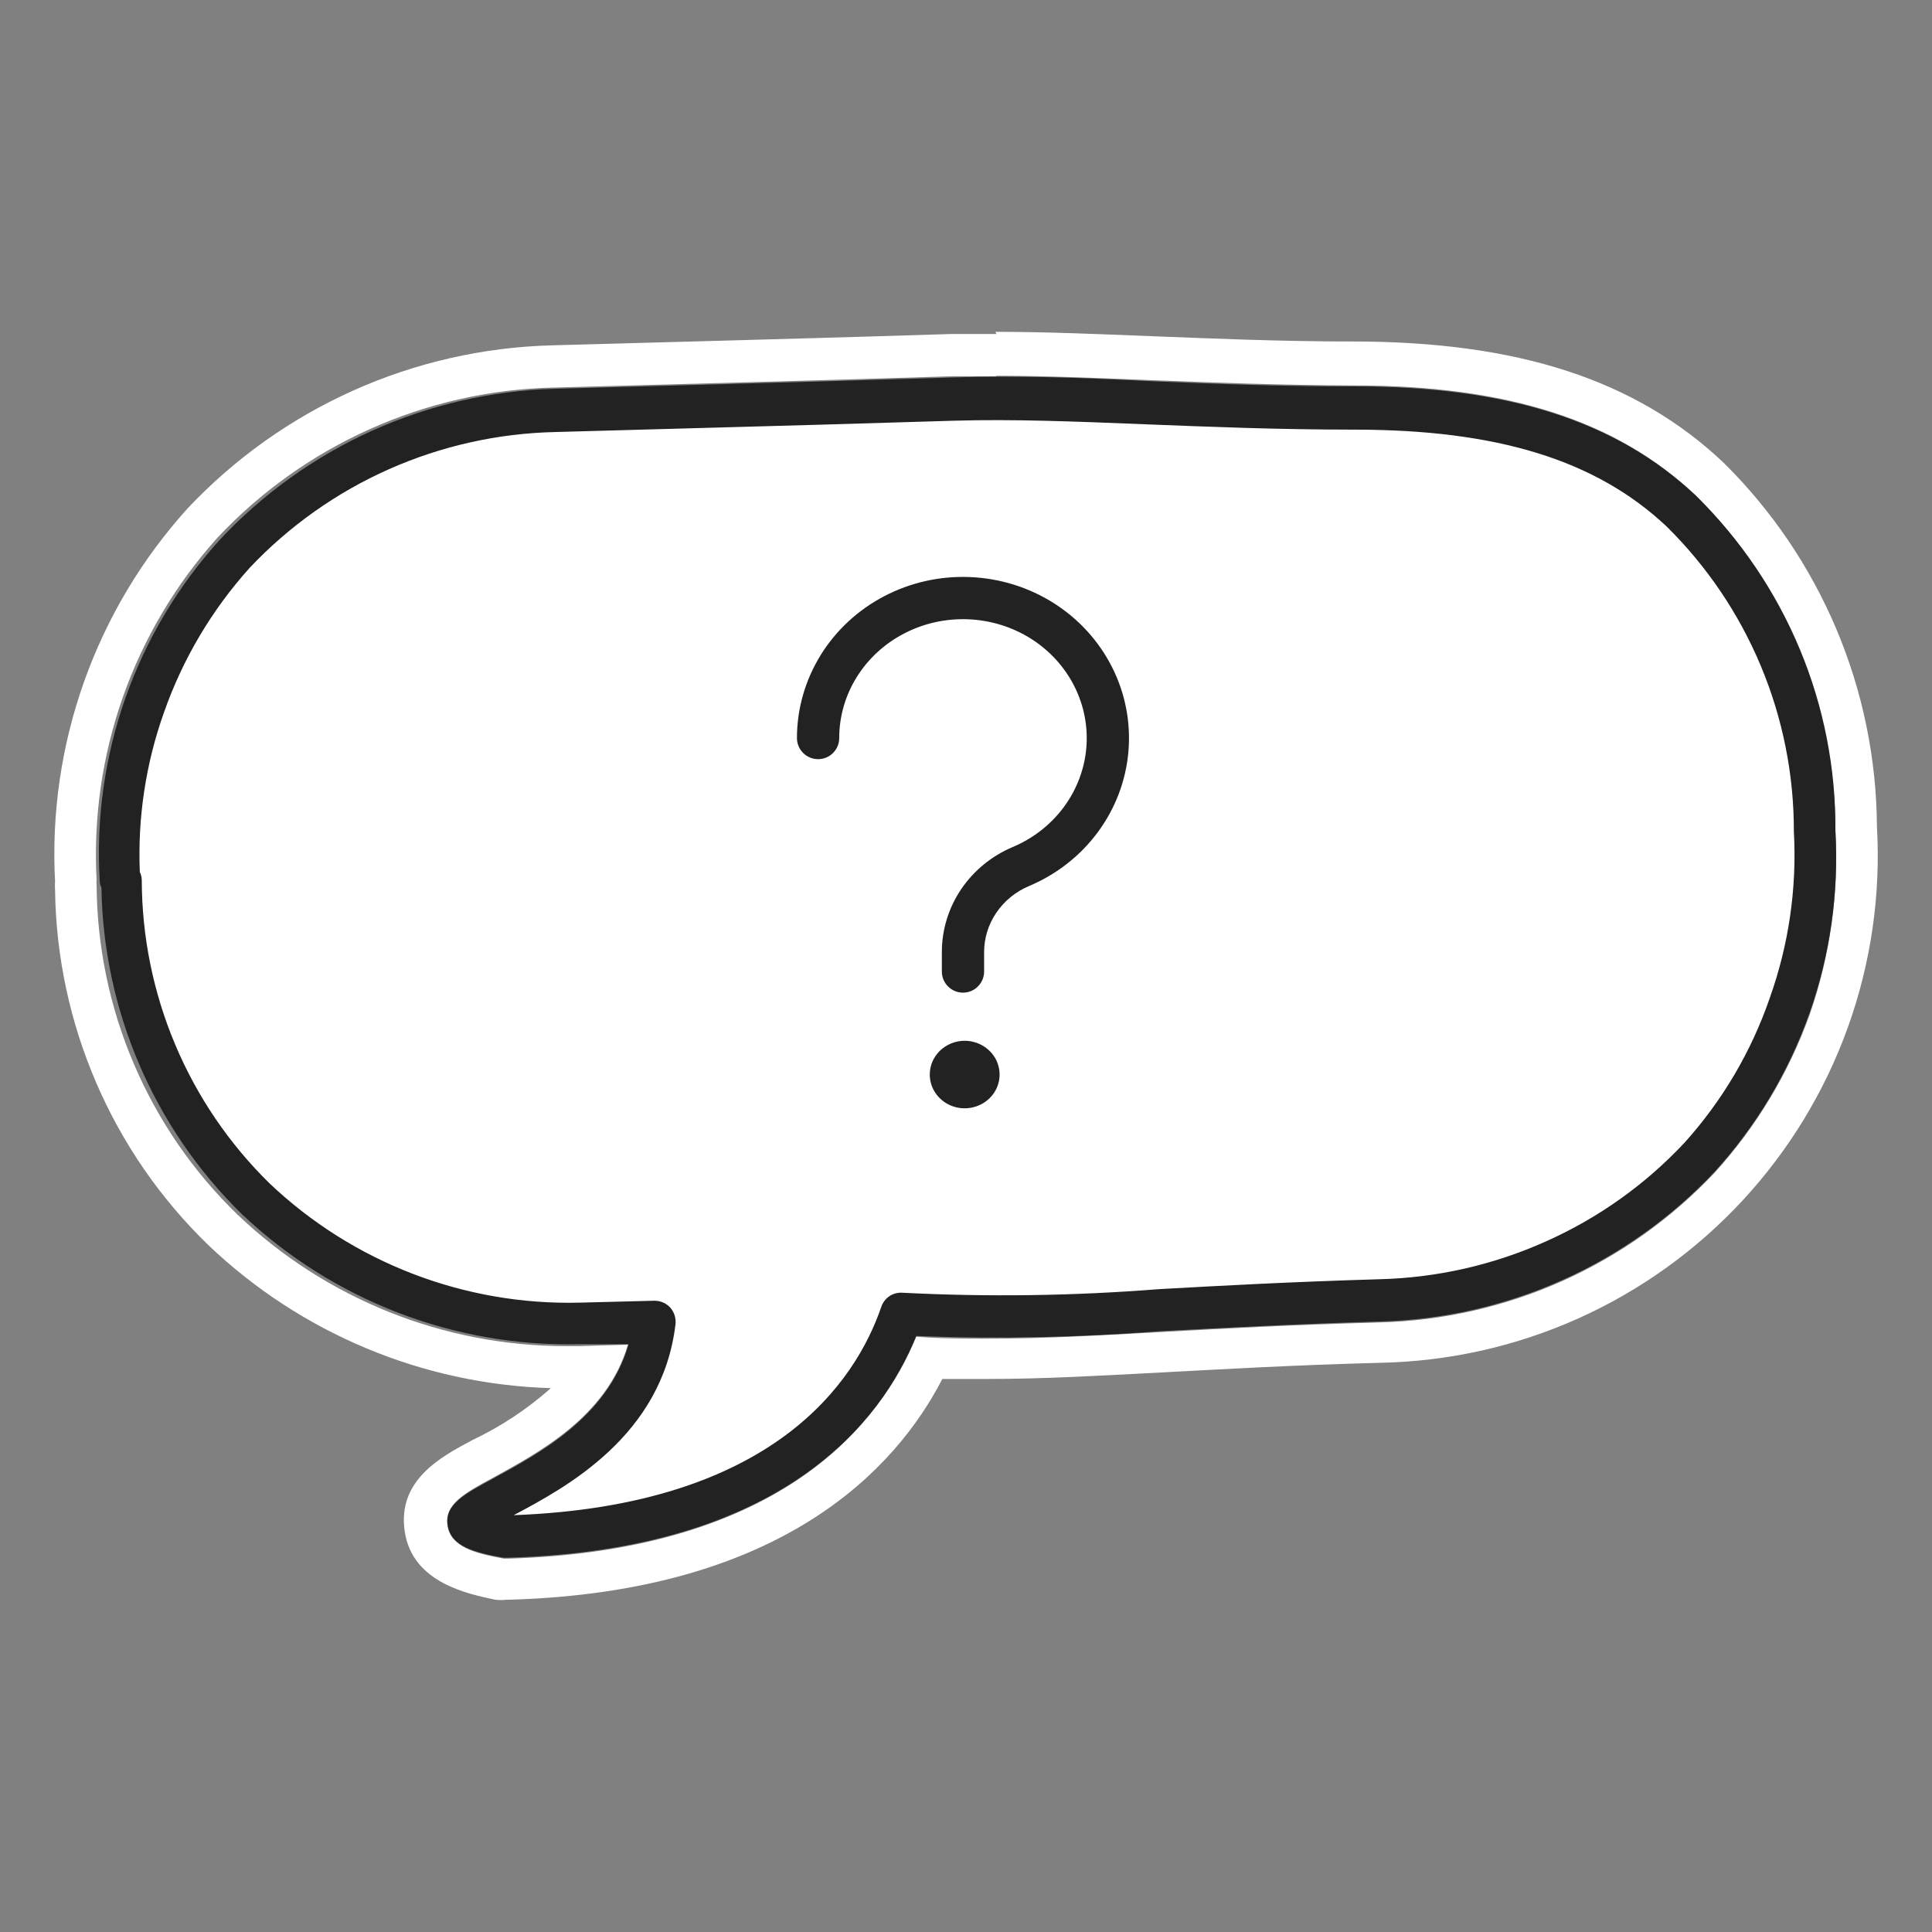 <svg width="48" height="48" viewBox="0 0 48 48" fill="none" xmlns="http://www.w3.org/2000/svg">
<rect x="0" y="0" width="48" height="48" fill="#808080" stroke="none"/>
<path d="M24.756 9.336C25.956 9.336 27.24 9.39 28.578 9.444C30.156 9.504 31.788 9.57 33.63 9.576C37.458 9.576 40.152 10.446 42.114 12.294C43.214 13.384 44.088 14.68 44.686 16.108C45.284 17.536 45.595 19.068 45.6 20.616C45.69 22.171 45.474 23.729 44.964 25.2C44.443 26.655 43.639 27.992 42.6 29.136C41.527 30.275 40.24 31.19 38.811 31.829C37.383 32.467 35.842 32.816 34.278 32.856C32.046 32.916 30.33 33.012 28.818 33.096C27.21 33.186 25.89 33.258 24.564 33.258C23.964 33.258 23.364 33.258 22.764 33.21C21.888 35.346 19.44 38.526 12.618 38.724H12.516C11.802 38.592 11.202 38.436 11.118 37.908C11.034 37.38 11.52 37.104 12.258 36.708C13.338 36.108 15.072 35.214 15.6 33.408L14.4 33.444H14.058C11.019 33.443 8.097 32.272 5.898 30.174C4.8 29.11 3.925 27.837 3.325 26.431C2.724 25.025 2.41 23.513 2.4 21.984C2.394 21.944 2.394 21.904 2.4 21.864C2.317 20.319 2.54 18.773 3.054 17.315C3.569 15.856 4.366 14.513 5.4 13.362C6.471 12.22 7.758 11.302 9.187 10.662C10.615 10.021 12.157 9.67 13.722 9.63L18.108 9.51C19.578 9.468 20.784 9.438 23.652 9.348H24.744L24.756 9.336ZM24.756 8.298H23.634C20.766 8.388 19.56 8.418 18.09 8.46L13.704 8.58C12.004 8.626 10.33 9.007 8.778 9.702C7.227 10.397 5.828 11.392 4.662 12.63C3.529 13.882 2.654 15.345 2.089 16.936C1.523 18.527 1.278 20.214 1.368 21.9C1.362 21.972 1.362 22.044 1.368 22.116C1.39 23.765 1.739 25.393 2.393 26.907C3.046 28.42 3.993 29.79 5.178 30.936C7.479 33.129 10.509 34.394 13.686 34.488C13.1 35.008 12.444 35.443 11.736 35.778C10.95 36.198 9.864 36.774 10.056 38.052C10.248 39.33 11.634 39.6 12.3 39.744C12.398 39.756 12.496 39.756 12.594 39.744H12.666C19.452 39.546 22.266 36.48 23.412 34.26H24.552C25.908 34.26 27.276 34.182 28.86 34.098C30.444 34.014 32.07 33.918 34.296 33.858C35.991 33.825 37.661 33.451 39.208 32.758C40.755 32.064 42.145 31.066 43.297 29.822C44.449 28.578 45.338 27.115 45.911 25.52C46.484 23.925 46.729 22.23 46.632 20.538C46.622 18.852 46.28 17.184 45.624 15.63C44.968 14.076 44.012 12.667 42.81 11.484C40.638 9.438 37.716 8.484 33.606 8.484C31.806 8.484 30.162 8.412 28.596 8.352C27.246 8.298 25.968 8.244 24.732 8.244L24.756 8.298Z" fill="white"/>
<path d="M33.6 10.122C29.622 10.122 26.472 9.816 23.652 9.9C18.69 10.056 18.69 10.038 13.722 10.182C10.724 10.28 7.886 11.559 5.826 13.74C4.84 14.838 4.083 16.12 3.598 17.512C3.113 18.905 2.909 20.38 3 21.852C3 23.327 3.293 24.786 3.863 26.146C4.433 27.506 5.267 28.738 6.318 29.772C7.394 30.798 8.661 31.601 10.048 32.136C11.435 32.67 12.914 32.925 14.4 32.886L16.266 32.838C15.738 37.26 9.258 37.548 12.606 38.172C19.482 37.974 21.69 34.692 22.398 32.64C25.872 32.868 28.332 32.478 34.26 32.304C35.75 32.267 37.219 31.934 38.58 31.326C39.936 30.713 41.159 29.841 42.18 28.758C43.169 27.661 43.93 26.377 44.419 24.982C44.907 23.587 45.113 22.109 45.024 20.634C45.027 19.157 44.735 17.694 44.165 16.331C43.596 14.968 42.759 13.732 41.706 12.696C39.6 10.698 36.756 10.128 33.6 10.122Z" fill="white"/>
<path d="M12.6 38.7H12.504C11.772 38.568 11.208 38.418 11.124 37.902C11.04 37.386 11.526 37.128 12.246 36.738C13.338 36.138 15.096 35.226 15.618 33.396H14.418C11.294 33.474 8.266 32.308 6 30.156C3.819 28.017 2.568 25.105 2.52 22.05C2.494 22 2.48 21.945 2.478 21.888C2.385 20.344 2.603 18.796 3.118 17.337C3.633 15.877 4.436 14.536 5.478 13.392C6.545 12.256 7.825 11.341 9.246 10.701C10.667 10.061 12.2 9.707 13.758 9.66L18.108 9.54C19.59 9.498 20.796 9.468 23.688 9.378C25.194 9.33 26.808 9.378 28.524 9.468C30.126 9.534 31.776 9.6 33.654 9.6C37.482 9.6 40.176 10.47 42.138 12.318C43.244 13.405 44.122 14.703 44.718 16.134C45.312 17.562 45.612 19.094 45.6 20.64C45.688 22.181 45.468 23.724 44.953 25.178C44.437 26.633 43.638 27.97 42.6 29.112C41.528 30.251 40.241 31.165 38.814 31.804C37.387 32.442 35.847 32.792 34.284 32.832C32.058 32.898 30.348 32.994 28.836 33.072C26.816 33.229 24.789 33.27 22.764 33.192C21.9 35.322 19.464 38.502 12.63 38.7H12.6ZM16.26 32.316C16.333 32.316 16.405 32.331 16.473 32.359C16.54 32.388 16.6 32.431 16.65 32.484C16.7 32.541 16.738 32.608 16.761 32.68C16.783 32.753 16.791 32.829 16.782 32.904C16.452 35.67 14.064 36.954 12.762 37.644C19.236 37.404 21.264 34.308 21.894 32.472C21.93 32.362 22.002 32.267 22.099 32.202C22.196 32.138 22.312 32.108 22.428 32.118C24.552 32.226 26.68 32.196 28.8 32.028C30.318 31.944 32.04 31.848 34.278 31.782C35.7 31.746 37.101 31.428 38.4 30.846C39.7 30.268 40.871 29.436 41.844 28.398C42.787 27.354 43.51 26.129 43.968 24.798C44.442 23.472 44.646 22.064 44.568 20.658C44.571 19.247 44.292 17.849 43.748 16.547C43.204 15.245 42.406 14.064 41.4 13.074C39.648 11.43 37.2 10.674 33.642 10.674C31.746 10.674 30.006 10.602 28.47 10.542C26.7 10.47 25.17 10.41 23.712 10.452C20.814 10.542 19.608 10.572 18.12 10.614L13.782 10.734C12.36 10.767 10.959 11.082 9.659 11.659C8.359 12.237 7.187 13.067 6.21 14.1C5.266 15.147 4.54 16.37 4.074 17.7C3.621 18.971 3.417 20.318 3.474 21.666C3.505 21.728 3.521 21.796 3.522 21.864C3.525 23.268 3.807 24.657 4.352 25.951C4.897 27.245 5.694 28.418 6.696 29.4C8.77 31.369 11.541 32.435 14.4 32.364L16.266 32.316H16.26Z" fill="#222222"/>
<path fill-rule="evenodd" clip-rule="evenodd" d="M24.056 15.386C23.499 15.363 22.946 15.486 22.457 15.742C21.968 15.997 21.562 16.374 21.28 16.831C20.998 17.287 20.85 17.808 20.85 18.337C20.85 18.627 20.615 18.862 20.325 18.861C20.035 18.861 19.8 18.626 19.8 18.336C19.8 17.611 20.004 16.9 20.387 16.279C20.77 15.658 21.318 15.152 21.971 14.811C22.624 14.47 23.359 14.306 24.099 14.337C24.838 14.367 25.557 14.59 26.178 14.983C26.8 15.377 27.302 15.927 27.63 16.578C27.958 17.228 28.098 17.953 28.035 18.676C27.972 19.399 27.708 20.091 27.273 20.678C26.838 21.265 26.249 21.725 25.569 22.012C25.233 22.153 24.95 22.386 24.752 22.678C24.554 22.97 24.45 23.309 24.45 23.654V24.137C24.45 24.427 24.215 24.662 23.925 24.662C23.635 24.662 23.4 24.427 23.4 24.137V23.654C23.4 23.097 23.568 22.553 23.882 22.089C24.196 21.626 24.641 21.263 25.161 21.044C25.671 20.829 26.108 20.486 26.43 20.052C26.75 19.619 26.943 19.113 26.989 18.585C27.035 18.058 26.933 17.528 26.692 17.05C26.452 16.573 26.081 16.164 25.617 15.87C25.152 15.576 24.613 15.409 24.056 15.386Z" fill="#222222"/>
<path d="M23.967 25.858C24.139 25.858 24.307 25.908 24.449 26C24.592 26.092 24.703 26.223 24.769 26.376C24.834 26.529 24.852 26.698 24.818 26.86C24.785 27.023 24.702 27.173 24.581 27.29C24.459 27.407 24.305 27.487 24.137 27.519C23.968 27.552 23.794 27.535 23.635 27.472C23.477 27.408 23.341 27.301 23.246 27.163C23.151 27.025 23.1 26.863 23.1 26.697C23.1 26.474 23.191 26.261 23.354 26.104C23.517 25.947 23.737 25.858 23.967 25.858Z" fill="#222222"/>
</svg>
